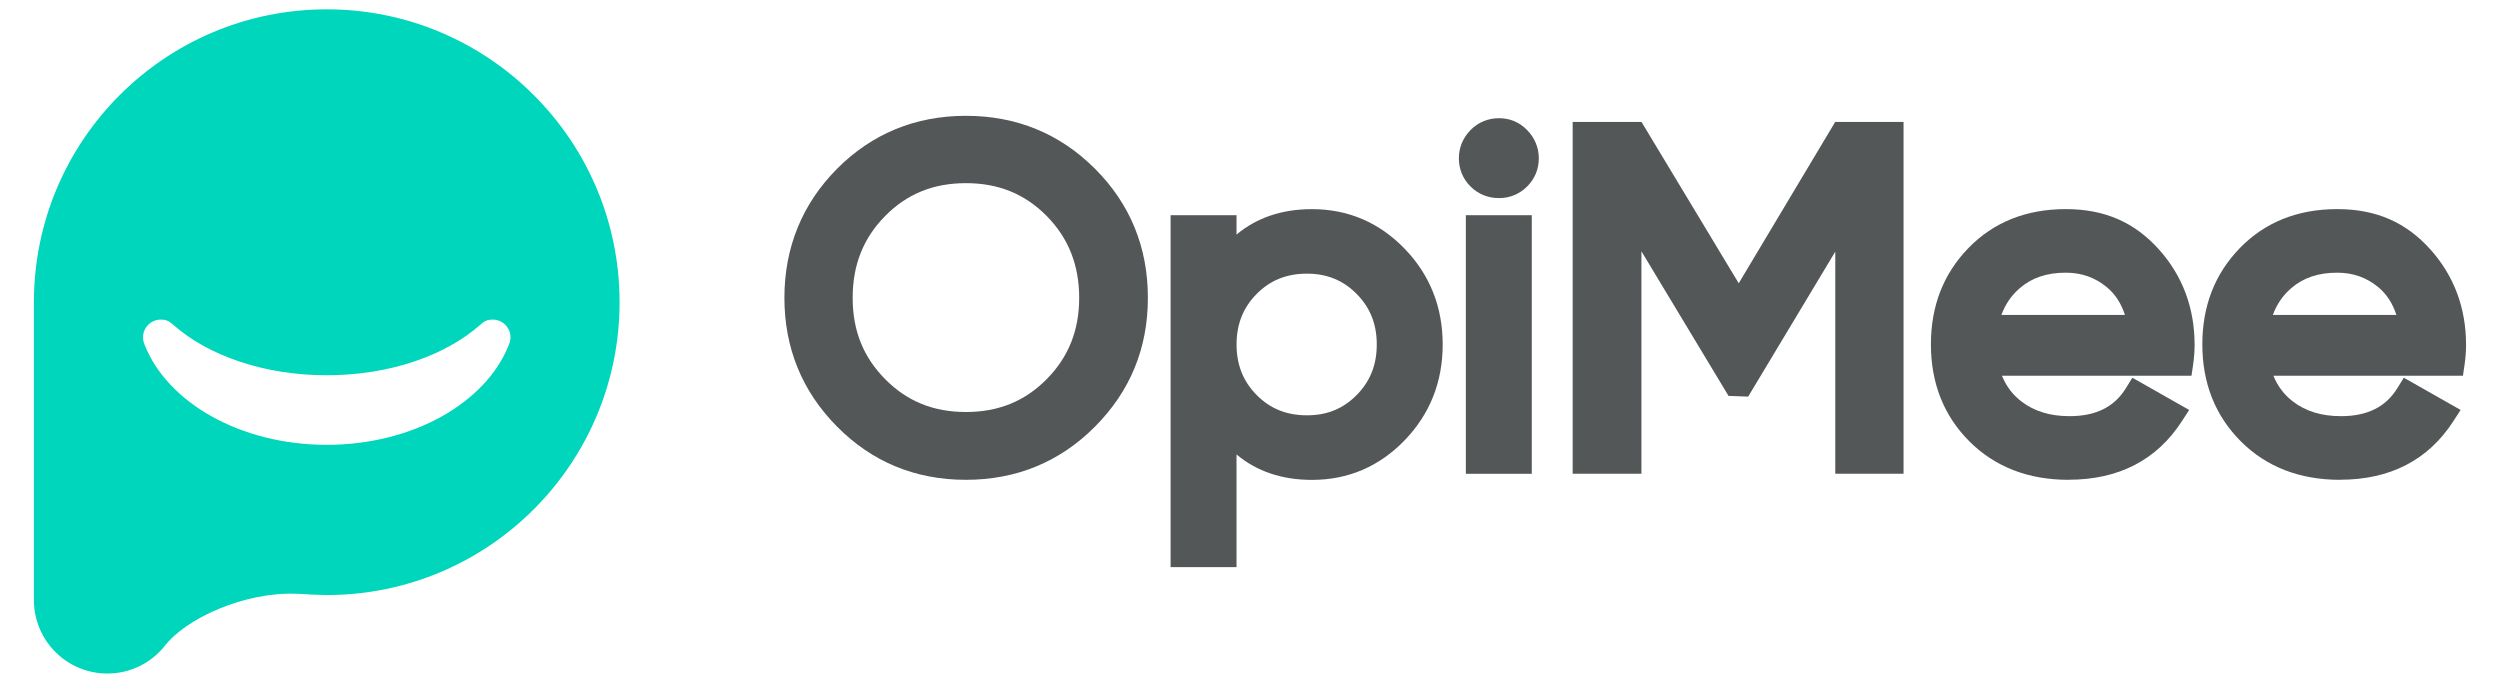 <svg xmlns="http://www.w3.org/2000/svg" id="Camada_1" data-name="Camada 1" viewBox="0 0 672.39 183.67"><defs><style>      .cls-1 {        fill: #00d6bb;      }      .cls-2 {        fill: #535757;      }    </style></defs><path class="cls-1" d="M87.88,2.51C44.38,2.51,9.12,37.78,9.12,81.28v80.11c0,10.91,8.84,19.76,19.76,19.76,6.15,0,11.65-2.82,15.28-7.24,5.71-7.59,21.66-14.74,35.38-14.21.62.02,1.23.03,1.84.05,1.07.09,2.13.16,3.21.2h.43c.95.05,1.9.09,2.86.09,43.5,0,78.76-35.27,78.76-78.76S131.38,2.51,87.88,2.51ZM137.1,92.09c-.09.23-.17.46-.26.69-6.14,15.52-25.74,26.86-48.96,26.86s-42.82-11.34-48.96-26.86c-.09-.23-.17-.46-.26-.69-.13-.43-.2-.88-.2-1.35,0-2.64,2.14-4.78,4.78-4.78,1.16,0,1.87.2,2.74.88.13.1.52.41.63.52,9.26,8.22,24.29,13.57,41.27,13.57s32.01-5.35,41.27-13.57c.11-.11.5-.42.63-.52.87-.68,1.58-.88,2.74-.88,2.64,0,4.78,2.14,4.78,4.78,0,.47-.07.92-.2,1.35Z"></path><g><path class="cls-2" d="M259.79,129.05c-13.6,0-25.26-4.81-34.66-14.31-9.4-9.48-14.16-21.14-14.16-34.64s4.77-25.26,14.16-34.71c9.41-9.45,21.07-14.24,34.66-14.24s25.27,4.79,34.71,14.23c9.45,9.45,14.23,21.13,14.23,34.72s-4.79,25.16-14.23,34.65c-9.45,9.49-21.13,14.3-34.72,14.3ZM259.79,49.26c-8.75,0-15.86,2.89-21.72,8.83-5.88,5.96-8.74,13.16-8.74,22.01s2.86,15.92,8.74,21.88c5.87,5.94,12.97,8.83,21.72,8.83s15.85-2.89,21.72-8.83c5.88-5.96,8.74-13.11,8.74-21.88s-2.86-16.05-8.74-22.01c-5.87-5.94-12.98-8.83-21.72-8.83Z"></path><path class="cls-2" d="M314.84,152.51V57.88h17.73v5.21c5.44-4.55,12.23-6.84,20.3-6.84,9.7,0,18.08,3.58,24.91,10.64,6.8,7.03,10.24,15.7,10.24,25.77s-3.45,18.74-10.24,25.77c-6.83,7.06-15.21,10.64-24.91,10.64-8.07,0-14.86-2.29-20.3-6.84v30.3h-17.73ZM351.5,73.6c-5.46,0-9.88,1.78-13.51,5.45-3.64,3.68-5.41,8.13-5.41,13.6s1.77,9.92,5.41,13.6c3.63,3.67,8.05,5.45,13.51,5.45s9.75-1.78,13.38-5.45c3.64-3.68,5.41-8.12,5.41-13.6s-1.77-9.92-5.41-13.6c-3.63-3.67-8.01-5.45-13.38-5.45Z"></path><path class="cls-2" d="M394.25,127.42V57.88h17.73v69.55h-17.73ZM403.18,53.28c-2.98,0-5.64-1.08-7.68-3.13-2.05-2.04-3.13-4.66-3.13-7.55s1.07-5.5,3.1-7.58c2.05-2.11,4.72-3.23,7.71-3.23s5.53,1.12,7.59,3.23c2.03,2.09,3.1,4.71,3.1,7.58s-1.08,5.51-3.13,7.55-4.66,3.13-7.55,3.13Z"></path><polygon class="cls-2" points="493.61 127.42 493.61 67.68 470.18 106.67 464.9 106.48 441.47 67.59 441.47 127.42 422.98 127.42 422.98 32.79 441.49 32.79 467.64 76.19 493.59 32.79 511.97 32.79 511.97 127.42 493.61 127.42"></polygon><path class="cls-2" d="M556.36,129.05c-10.85,0-19.82-3.48-26.69-10.35-6.86-6.86-10.34-15.63-10.34-26.06s3.41-19.06,10.12-25.96c6.74-6.93,15.54-10.44,26.15-10.44s18.59,3.65,25.06,10.85c6.36,7.1,9.59,15.74,9.59,25.67,0,1.75-.14,3.57-.41,5.4l-.43,2.9h-50.97c1.15,2.84,2.89,5.12,5.25,6.93,3.48,2.65,7.7,3.94,12.93,3.94,7.08,0,12.04-2.47,15.16-7.54l1.73-2.8,15.28,8.67-1.96,3.03c-6.75,10.44-16.99,15.74-30.46,15.74ZM571.52,84.72c-1.03-3.17-2.65-5.65-4.91-7.51-3.17-2.6-6.77-3.87-11.01-3.87-5.06,0-9.09,1.35-12.33,4.13-2.28,1.96-3.93,4.35-4.98,7.24h33.23Z"></path><path class="cls-2" d="M629.37,129.05c-10.85,0-19.82-3.48-26.69-10.35-6.86-6.86-10.35-15.63-10.35-26.06s3.41-19.06,10.13-25.96c6.74-6.93,15.54-10.44,26.15-10.44s18.59,3.65,25.06,10.85c6.36,7.1,9.59,15.74,9.59,25.67,0,1.75-.14,3.57-.41,5.4l-.43,2.9h-50.97c1.15,2.84,2.89,5.12,5.25,6.93,3.48,2.65,7.7,3.94,12.93,3.94,7.08,0,12.04-2.47,15.16-7.54l1.73-2.8,15.28,8.67-1.96,3.03c-6.75,10.44-16.99,15.74-30.46,15.74ZM644.53,84.72c-1.03-3.17-2.65-5.65-4.91-7.51-3.17-2.6-6.77-3.87-11.01-3.87-5.06,0-9.09,1.35-12.33,4.13-2.28,1.96-3.93,4.35-4.98,7.24h33.23Z"></path></g></svg>